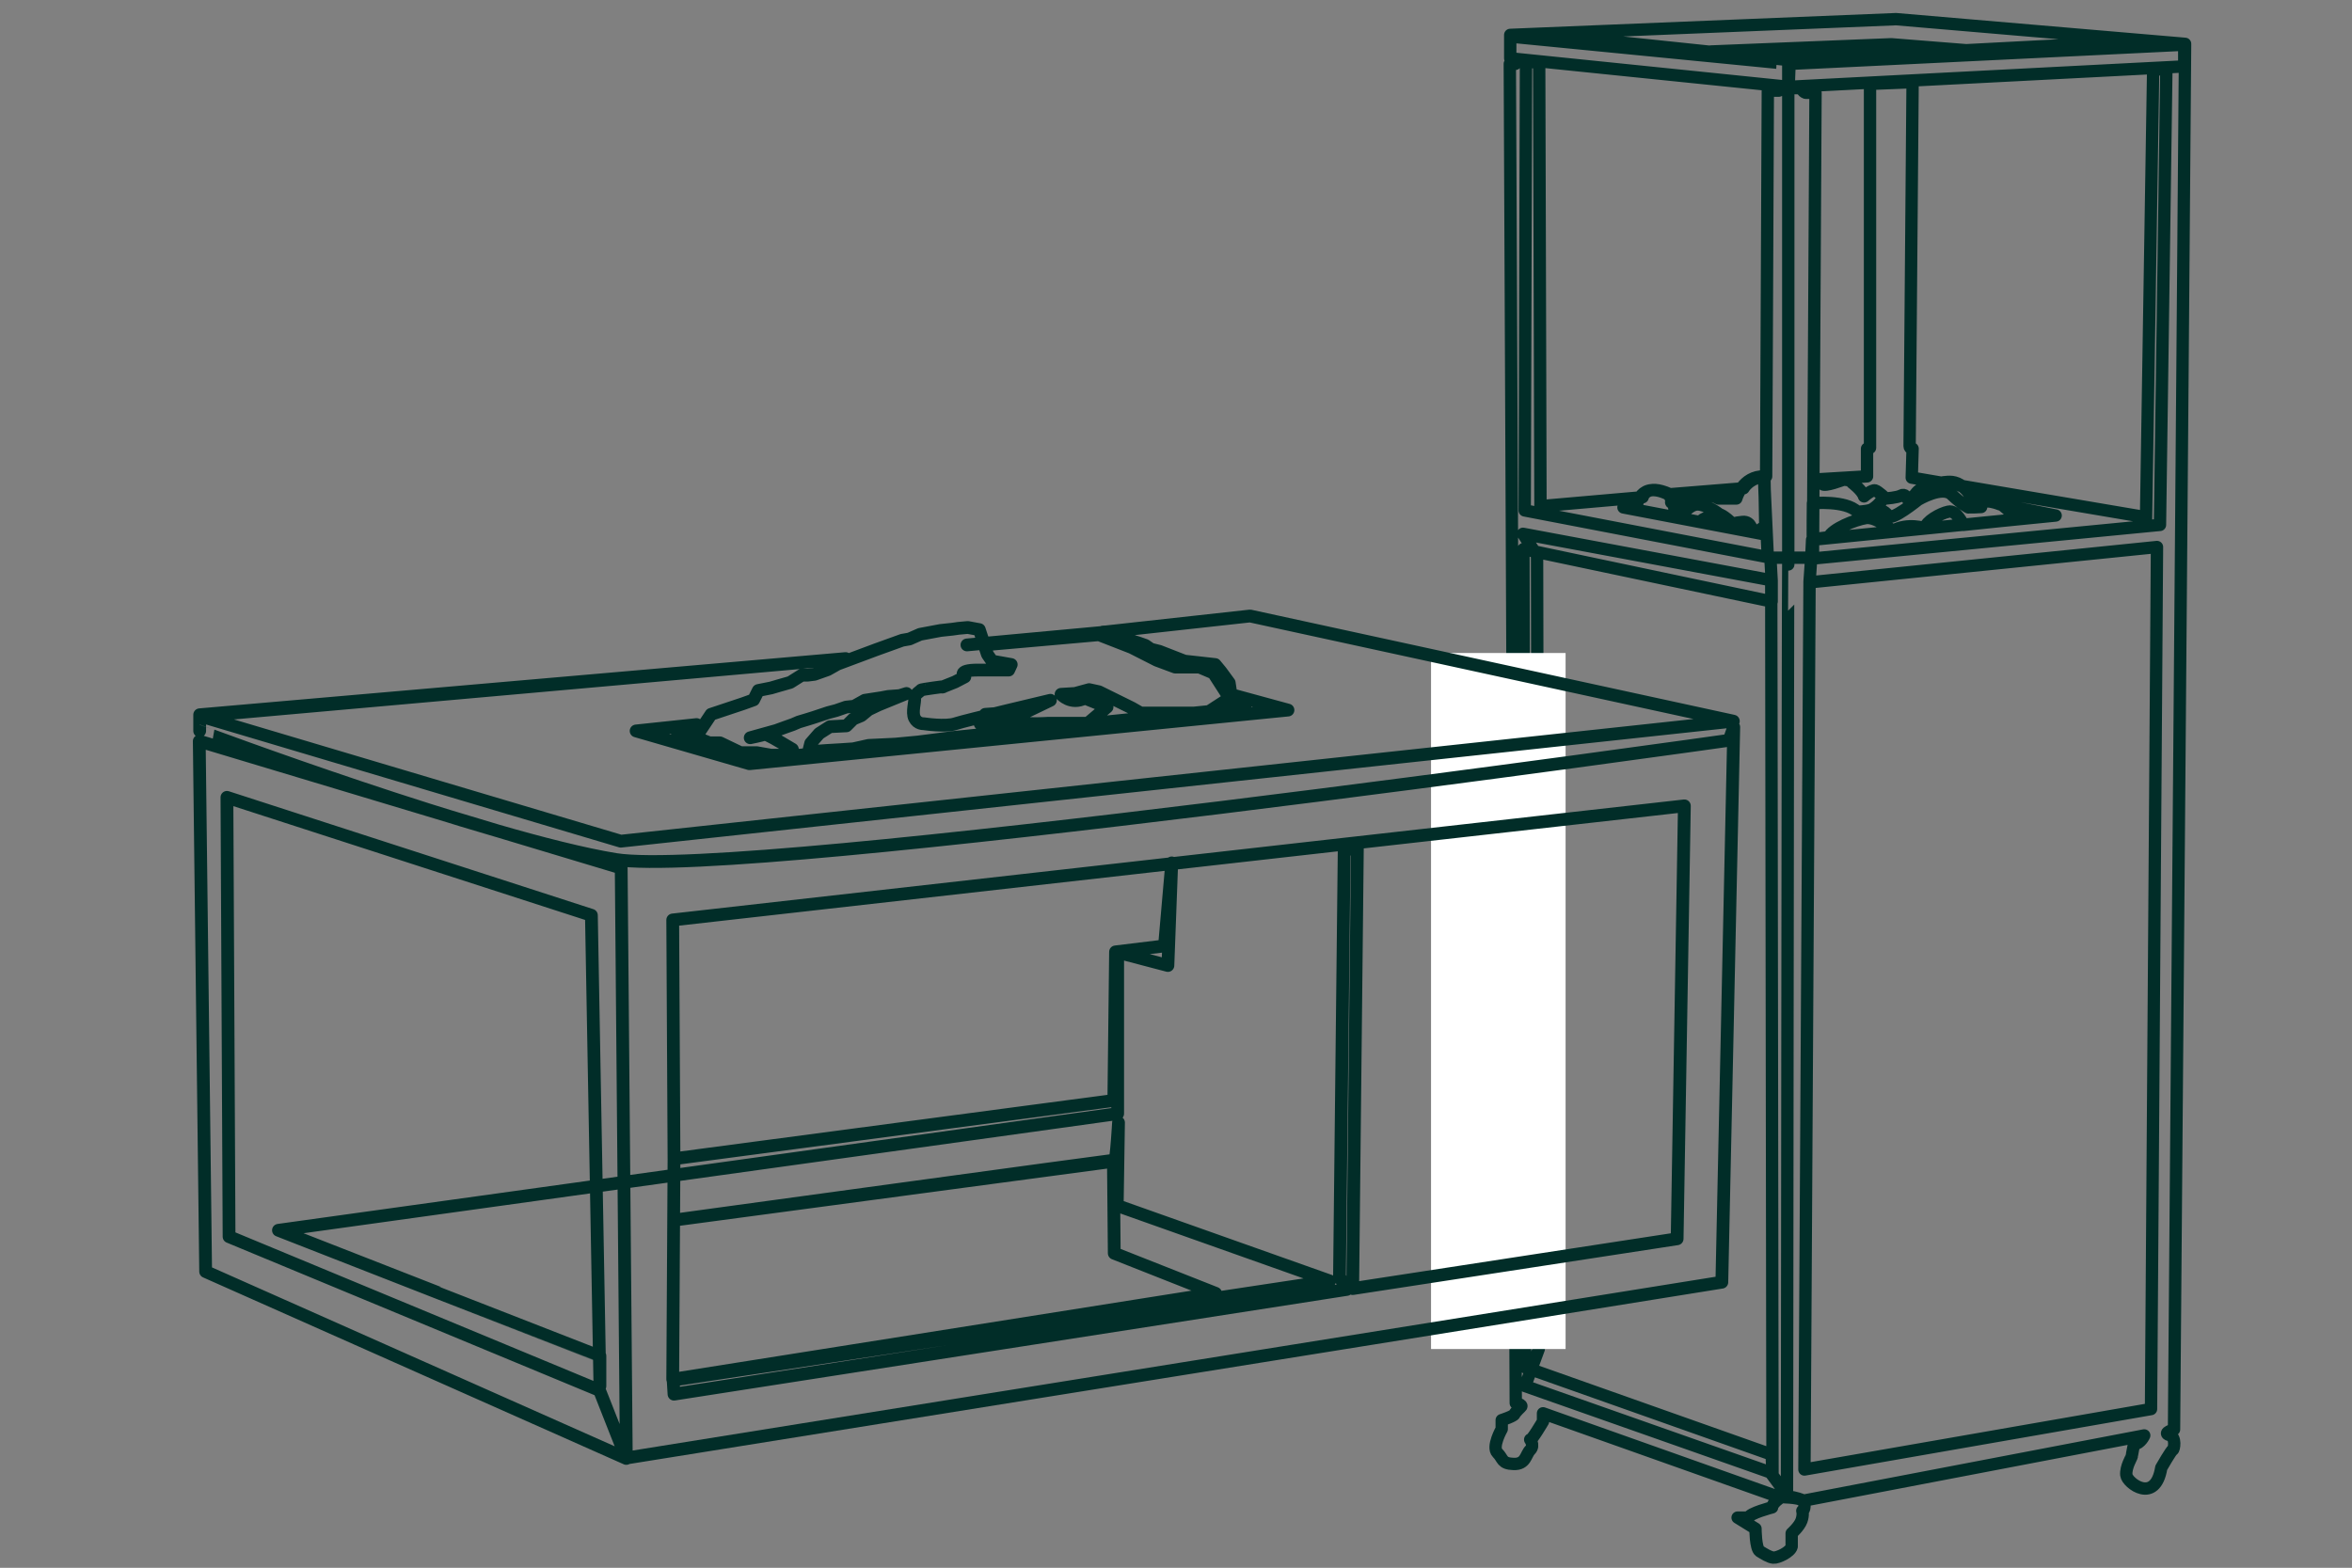 <?xml version="1.0" encoding="UTF-8"?>
<svg xmlns="http://www.w3.org/2000/svg" id="Contouren" version="1.1" viewBox="0 0 552.4 368.3">
  <rect x="0" y="0" width="552.4" height="368.3" fill="#808080" stroke="none"/>
  <defs>
    <style>
      .st0, .st1 {
        stroke-width: 3px;
      }

      .st0, .st1, .st2, .st3 {
        fill: none;
      }

      .st0, .st1, .st3 {
        stroke: #012d28;
        stroke-linecap: round;
        stroke-linejoin: round;
      }

      .st4 {
        fill: #fff;
      }

      .st5 {
        fill: #002d28;
      }

      .st1, .st6 {
        display: none;
      }

      .st3 {
        stroke-width: 2.9px;
      }
    </style>
  </defs>
  <g class="st6">
    <path class="st5" d="M133.3,27.6c-25.5,0-56.9-1.7-62.1-9.9-1.1-1.7-.7-3.1-.5-3.6.6-1.9,6.9-14,62.7-14s63.9,12.5,64.6,13.9v.2c.2.4.5,1.8-.8,3.5-4.9,6.5-26.9,10-63.7,10h-.2ZM74.2,15.3c0,.1.2.4.5.8,2.2,2.3,12.4,7.7,58.6,7.7s60.2-7.3,60.9-8.7c-1.5-1.8-11.8-11.4-60.9-11.4s-58.7,10.7-59.1,11.5h0ZM74.2,15.2h0ZM74.2,15.2h0ZM72.4,14.7h0Z"></path>
    <path class="st5" d="M133.3,127.1c-35.1,0-56.5-4.4-61.8-12.7-1.7-2.6-1.3-4.8-1-5.8V14.7c0-1,.9-1.9,2-1.9h0c1,0,1.9.8,1.9,1.9v94.2c0,.3-.2.5-.3.8h0s-.4,1.2.7,2.8c2.2,3.2,12.4,10.8,58.6,10.8s56.8-6.9,59.9-11c1.3-1.7,1-2.8,1-2.9V14.7c.1-1,1-1.9,2-1.9h0c1,0,1.9.8,1.9,1.9v94c0,.9.3,3-1.5,5.6-5.9,8.4-27.8,12.8-63.2,12.8h-.2Z"></path>
    <path class="st5" d="M136.7,277.2c-44.3,0-59.4-6.9-64.4-12.7-2.1-2.5-2.2-4.5-2.1-5.3l-1.4-87.4c0-1,.8-1.9,1.8-1.9s1.9.8,1.9,1.8l1.4,87.5v.3h0s0,1.1,1.6,2.8c3.9,4.1,17,11,61.2,11s54.9-7.3,58-11.7c1.4-2,1-3.5,1-3.5,0-.2-.1-.4-.1-.6l-1.3-146.9c0-1,.8-1.9,1.9-1.9h0c1,0,1.9.8,1.9,1.9l1.3,146.6c.2,1,.6,3.5-1.6,6.6-6.1,8.7-27.2,13.3-61.1,13.3h0Z"></path>
    <path class="st5" d="M66.3,244.4c-18.5,0-28.7-4.9-30.4-14.6l-12.3-22.2c-5.7-10.8,6.8-24.1,7.8-25.2l43.3-50.9c.4-.5,1.1-.7,1.7-.6.6,0,1.2.5,1.4,1.1l8.4,18c.3.6.2,1.3-.2,1.8l-39.8,58.5h0c0,.2-7.8,10.2-6.6,18.5h0c1.6,10.5,17.7,12.2,30.9,11.7,1.1,0,1.9.8,2,1.8s-.8,1.9-1.8,2h-4.4,0ZM75.7,136.2l-41.4,48.7h0c0,.1-11.8,12.2-7.2,20.8l9.3,16.8c1.6-7.3,6.4-13.7,7-14.4l39.2-57.5-6.7-14.4h-.2Z"></path>
    <path class="st5" d="M53.8,219.7c-7.1,0-13.4-.6-13.9-.7-1-.1-1.8-1-1.7-2.1,0-1,1-1.8,2.1-1.7,6.1.6,23.3,1.5,29.6-1.4.9-.4,2.1,0,2.5.9s0,2.1-.9,2.5c-4,1.9-11.2,2.4-17.6,2.4h-.1Z"></path>
    <path class="st5" d="M70.6,139.9c-1,0-1.8-.8-1.9-1.7,0,0-.5-7.1-.5-14.1,0-13.7,1.5-16,3.1-16.7,1.8-1.2,17.5-10.5,60.2-10.5s63.9,10.6,64.7,11c.9.5,1.2,1.7.7,2.6s-1.7,1.2-2.6.7c-.2,0-19.4-10.6-62.8-10.6s-58.1,9.8-58.2,9.9h0c-1.5,2.1-1.5,15.7-.7,27.3,0,1-.7,1.9-1.7,2h-.2Z"></path>
    <path class="st5" d="M177.2,181c-.6,0-1.3,0-1.9-.2-4.8-1-8.2-5.5-8.2-10.8s4.5-10.9,10.1-10.9,10.1,4.9,10.1,10.9-4.5,10.9-10.1,10.9h0ZM177.2,162.9c-3.5,0-6.3,3.2-6.3,7.2s2.2,6.5,5.2,7.1c.4,0,.8.1,1.1.1,3.5,0,6.3-3.2,6.3-7.2s-2.8-7.2-6.3-7.2h0Z"></path>
    <path class="st5" d="M141.9,126.4h-.1c-1,0-1.8-1-1.8-2s.4-5.1,7.4-6.5c.7,0,1.3,0,1.8.6.3.4,3.2,3.7,1.8,6.8-.4.9-1.5,1.4-2.5.9s-1.4-1.5-.9-2.5c.2-.3-.1-1.1-.5-1.8-3,.9-3.2,2.7-3.3,2.8,0,1-.9,1.7-1.9,1.7h0Z"></path>
    <path class="st5" d="M163.5,125.2c-.5,0-1-.2-1.4-.6-3.8-4.4-9.2-8.9-11-8.6-.7,0-1,.4-1.1.6-.6.8-.4,2.4-.3,2.8.2,1-.4,2-1.4,2.3-1,.2-2-.4-2.3-1.4,0-.3-.7-3.4.8-5.7.8-1.2,2.1-2,3.7-2.2,4.8-.7,12.3,7.4,14.4,9.9.7.8.6,2-.2,2.6-.4.3-.8.5-1.2.5h0v-.2Z"></path>
    <path class="st5" d="M179.8,122.2c-.5,0-.9-.2-1.3-.5,0,0-5.1-4.6-11-5.1-5.1-.5-6.4,1.9-6.4,2-.4.9-1.5,1.3-2.5.9-.9-.4-1.4-1.6-.9-2.5,0-.2,2.3-4.9,10.2-4.1,7.2.7,13,5.9,13.2,6.1.8.7.8,1.9.1,2.7-.4.4-.9.6-1.4.6h0Z"></path>
    <path class="st5" d="M118.6,126c-.5,0-1-.2-1.3-.6-.3-.3-3-3.2-2.6-6.9.3-2.2,1.6-4.1,4-5.6,7.3-4.6,23,6,24.7,7.2.9.6,1.1,1.8.5,2.6s-1.8,1.1-2.6.5c-5.9-4-16.7-9.5-20.6-7.1-1.4.9-2.1,1.8-2.3,2.8-.2,1.6,1.1,3.3,1.5,3.8.7.8.7,1.9,0,2.6-.4.3-.8.5-1.3.5h0v.2Z"></path>
    <path class="st5" d="M131.4,117c-.4,0-.7,0-1-.3-.9-.6-1.1-1.7-.5-2.6.1-.2,2.5-3.6,7.1-4.4,3.7-.6,7.7.6,11.8,3.7.8.6,1,1.8.4,2.6-.6.8-1.8,1-2.6.4-3.3-2.5-6.3-3.5-8.9-3-3,.5-4.6,2.8-4.6,2.8-.4.5-1,.8-1.6.8h0Z"></path>
    <path class="st5" d="M100.6,124.8c-.9,0-1.6-.6-1.8-1.5,0-.5-1-4.6,1.1-7.5,1.1-1.5,2.7-2.4,4.7-2.6,6.4-.6,12.1,3,12.4,3.2.9.6,1.1,1.7.5,2.6s-1.7,1.1-2.6.5c0,0-4.8-3.1-9.9-2.6-1.3,0-1.8.6-2,1-.9,1.3-.7,3.7-.5,4.5.2,1-.4,2-1.4,2.3h-.5Z"></path>
    <path class="st5" d="M90.5,123.2c-.5,0-1-.2-1.4-.6-.7-.7-.7-1.9,0-2.7,4-3.9,10.5-1.5,10.8-1.4,1,.4,1.5,1.4,1.1,2.4s-1.4,1.5-2.4,1.1c0,0-4.6-1.6-6.9.6-.4.4-.8.5-1.3.5h.1Z"></path>
    <path class="st5" d="M84.4,120.9c0-.7,0-4.2,6.5-7.9,5.7-3.3,10.3-.3,12,1.8.6.8.5,2-.3,2.6s-2,.5-2.6-.3c-.3-.4-2.9-3.3-7.1-.9-4.5,2.6-4.7,4.5-4.7,4.5v-.2l-3.7.3h-.1Z"></path>
    <path class="st5" d="M80.7,120c-.8,0-1.6-.6-1.8-1.4-.4-1.6,0-4.9,3.8-6.6,4.3-1.8,8.6.7,8.8.8.9.5,1.2,1.7.7,2.6s-1.7,1.2-2.6.7c0,0-2.9-1.6-5.5-.6-1.7.7-1.7,1.8-1.6,2.2.3,1-.4,2-1.4,2.3h-.5,0Z"></path>
    <path class="st5" d="M192,117c-.6,0-1.2-.3-1.5-.8-4.6-6.3-16.1-6.1-16.3-6.1h-.2s-3.2-.3-5.6,1.1c-.9.5-1.2,1.2-.9,1.9.4.9,0,2-.9,2.5s-2,0-2.5-.8c-.9-1.7-1-5,2.3-6.9,3.2-1.8,7-1.7,7.7-1.6,1.4,0,13.8,0,19.3,7.7.6.8.4,2-.4,2.6-.3.2-.7.4-1.1.4h0Z"></path>
    <path class="st5" d="M183.1,111c-.6,0-1.2-.3-1.6-.9-.1-.2-1.3-2.3-.4-4.2.4-.9,1.5-2,3.9-2.3,1,0,2,.6,2.1,1.7.1,1-.6,2-1.7,2.1-.5,0-.8.2-.9.2,0,.2,0,.4.2.6.5.9.2,2-.7,2.6-.3.2-.6.3-1,.3h0Z"></path>
    <path class="st5" d="M153.7,115.6c-.3,0-.7,0-1-.3-.9-.5-1.2-1.7-.6-2.6,1.7-2.8.5-6.7.5-6.7,0,0-1-2.5-3.9-2.7h0c-1.7,0-3.6,6-3.8,8.4,0,.9-.6,1.7-1.5,1.8-1,.2-2-.5-2.2-1.5-.2-.9,1.1-7.6,3.8-10.6,1.5-1.6,3-1.9,4-1.8,5.4.4,7.1,5.1,7.1,5.3,0,.3,1.7,5.5-.9,9.8-.4.6-1,.9-1.6.9h0Z"></path>
    <path class="st5" d="M165.3,112.5c-.3,0-.7,0-1-.3-4.8-2.9-8.1-.3-8.2-.2-.8.6-2,.5-2.6-.2-.7-.8-.6-2,.2-2.6.2-.2,5.5-4.6,12.6-.2.9.5,1.2,1.7.6,2.6-.4.6-1,.9-1.6.9h0Z"></path>
    <path class="st5" d="M126.1,114.7c-.5,0-1-.2-1.4-.6-.7-.8-.6-2,.2-2.6,3.3-2.9,9.7-1.4,10.4-1.2,1,.3,1.6,1.3,1.4,2.3-.3,1-1.3,1.6-2.3,1.4h0c-1.7-.4-5.5-.9-7,.4-.4.3-.8.5-1.2.5h0v-.2Z"></path>
    <path class="st5" d="M138.5,112.9c-1,0-1.9-.8-1.9-1.9v-7.1c-2.3.6-4.8.3-6.6,0v6.8c0,1-.8,1.9-1.9,1.9s-1.9-.8-1.9-1.9v-9.2c0-.6.3-1.2.8-1.5s1.1-.4,1.7-.2c1.6.6,6.3,1.7,8.6-.2.6-.5,1.3-.5,2-.2s1.1,1,1.1,1.7v10.1c0,1-.8,1.9-1.9,1.9h0v-.2Z"></path>
    <path class="st5" d="M128.1,102.9h0c-1,0-1.8-.9-1.8-2s.2-4.1,6.5-4.1,7.2,3,7.4,3.4l-3.4,1.7h0s-.9-1.3-4-1.3-2.7.5-2.8.7c-.1.9-.9,1.6-1.9,1.6h0ZM129.9,101.1h0ZM129.9,101.1h0ZM129.9,101.1h0ZM129.9,101.1h0Z"></path>
    <path class="st5" d="M138.5,109.2c-.4,0-.8,0-1.1-.3-.8-.6-1.1-1.7-.5-2.6,1-1.4,3.9-3.6,7.9-1.5.9.5,1.3,1.6.8,2.5s-1.6,1.3-2.5.8c-1.8-1-2.8,0-3.1.3-.4.5-.9.8-1.5.8h0Z"></path>
    <path class="st5" d="M138.8,105.5c-.3,0-.7,0-1-.3-.9-.6-1.1-1.7-.6-2.6.2-.2,3.8-5.7,11.9-4.9,1,0,1.8,1,1.7,2.1-.1,1-1,1.8-2.1,1.7-5.8-.6-8.4,3.2-8.4,3.3-.4.6-1,.9-1.6.9h0v-.2Z"></path>
    <path class="st5" d="M168.3,110.1c-.6,0-1.2-.3-1.6-.8-1.2-1.8-2.6-2.9-4.2-3-2.9-.3-5.7,2.4-5.7,2.4-.7.7-1.9.7-2.7,0-.7-.7-.7-1.9,0-2.6s4-3.9,8.7-3.5c2.7.3,5,1.8,6.9,4.7.6.9.3,2-.5,2.6-.3.2-.7.3-1,.3h.1Z"></path>
    <path class="st5" d="M172.2,110.2c-.9,0-1.7-.7-1.8-1.6-.2-1,.5-2,1.6-2.2,1.6-.3,2.3-.7,2.4-1.1v-.5c-3.9.3-6.2,2.4-6.3,2.5-.8.7-1.9.7-2.6,0-.7-.7-.7-1.9,0-2.6s4-3.8,10.2-3.6c.6,0,1.2.3,1.5.8.2.3,1.7,2.6.6,5-.8,1.7-2.5,2.8-5.3,3.3h-.3,0Z"></path>
    <path class="st5" d="M154.2,105.7c-.8,0-1.5-.5-1.8-1.3-.3-1,.2-2,1.2-2.3.9-.3,2-.8,2.4-1.2-.4-.8-.2-1.7.5-2.3.8-.7,2-.6,2.6.2.7.9,1,2,.7,3-.7,2.3-4.1,3.5-5.1,3.9h-.6.1Z"></path>
    <path class="st5" d="M110.6,116.9h-.4c-1-.2-1.6-1.2-1.4-2.2,0-.2,1.2-5,5.7-5.8,3.5-.7,7.6-.5,7.8-.5.5,0,4.8.2,6.1,3.6.4,1-.1,2.1-1.1,2.4-1,.4-2.1,0-2.4-1.1-.3-.8-2-1.2-2.8-1.2,0,0-3.9-.2-6.9.4-2.1.4-2.7,3-2.7,3-.2.9-1,1.4-1.8,1.4h0Z"></path>
    <path class="st5" d="M125,110.2h-.9c-.9,0-1.6-.9-1.6-1.9,0-3.7-5.8-4.4-5.9-4.4-.6,0-1.2-.5-1.5-1-.9-1.9.7-4,1.8-5.1.7-.7,1.9-.8,2.7,0,.7.7.8,1.9,0,2.7l-.3.3c2.6.8,5.6,2.5,6.5,5.5.4-.9,1.4-1.3,2.3-1,1,.3,1.5,1.4,1.2,2.4-.8,2.2-2.8,2.7-4.4,2.7h0v-.2Z"></path>
    <path class="st5" d="M99,114.7c-.5,0-.9-.2-1.3-.5-.8-.7-.8-1.9,0-2.7,6.4-6.9,16-2.2,16.5-2,.9.5,1.3,1.6.8,2.5s-1.6,1.3-2.5.8c-.3-.2-7.5-3.6-12,1.2-.4.4-.9.6-1.4.6h0Z"></path>
    <path class="st5" d="M115.9,112.1c-.8,0-1.5-.5-1.8-1.3-.9-2.8-.6-4.9.9-6.3,2.8-2.6,8.5-.6,9.6-.2,1,.4,1.4,1.5,1.1,2.4s-1.5,1.4-2.4,1.1c-2.1-.8-5-1.2-5.7-.6-.2.2-.3,1.1,0,2.5.3,1-.2,2-1.2,2.3h-.6Z"></path>
    <path class="st5" d="M84.9,115.3c-.5,0-.9-.2-1.3-.5-.9-.9-1.8-2.6-1.2-4.2.9-2.4,4.5-2.5,5.6-2.6,4.7-.2,7.1-1,10.3-2,1-.3,2.1-.7,3.3-1,3.8-1.1,5.7.3,6.5,1.2,1,1.1,1.4,2.7,1,3.6-.3.7-.9,1.1-1.6,1.2-1,0-1.9-.7-2-1.8v-.3c0,0,0-.3-.3-.4-.5-.3-1.4-.3-2.5,0-1.2.3-2.2.7-3.2,1-3.3,1.1-6.1,2-11.3,2.2-1,0-1.6.2-2,.3h0c.7.8.7,2,0,2.7s-.8.5-1.3.5h0Z"></path>
    <path class="st5" d="M109,109.7c-1.5,0-2.9-.3-3.7-1.1s-2-.3-2.1-.2c-.5.2-1.1.2-1.6,0-.5-.3-.9-.7-1-1.3-1.1-5.3,2.6-8.1,4.8-8.8,1-.3,2,.2,2.4,1.2.3,1-.2,2-1.1,2.4-.4.2-2,.8-2.4,2.6,1.2,0,2.5.4,3.6,1.4.7.4,4.2,0,7.2-1.1,1-.3,2,.2,2.4,1.2.3,1-.2,2-1.2,2.4-1.6.5-4.6,1.4-7.2,1.4h-.1Z"></path>
    <path class="st5" d="M88.6,111.6h0c-3,0-4.2-1.3-4.8-2.3-1.3-2.7,1.2-6.1,1.7-6.8.6-.8,1.8-1,2.6-.3s1,1.8.3,2.6c-.8,1.1-1.4,2.4-1.3,2.8,0,0,.4.2,1.4.2s1.9.9,1.9,1.9-.9,1.9-1.9,1.9h.1Z"></path>
    <path class="st5" d="M82.1,115.3c-.9,0-1.7-.7-1.8-1.6-.6-4.1-4.4-5-4.4-5-1-.2-1.6-1.2-1.4-2.3s1.2-1.6,2.3-1.4c.3,0,6.2,1.5,7.2,8.1.2,1-.5,2-1.6,2.2h-.3,0Z"></path>
    <path class="st5" d="M173.6,181.1c-9.9,0-12.7-7.1-13.5-10.4-.7-2.8-.4-5.7.9-8.2,3.2-6.4,8.4-7.4,10.5-7.5,1.3,0,2.9-.1,4.1.4,4.6,2.1,6.6,5.4,6.7,5.5.5.9.3,2-.6,2.6s-2,.3-2.6-.6c0,0-1.6-2.5-5.1-4.1-.2,0-.7-.2-2.3-.1-1.5.1-5.1.9-7.4,5.5-.9,1.7-1.1,3.7-.6,5.7,1.3,5.5,5.2,8,11.4,7.4,1.1,0,1.9.7,2,1.7s-.7,1.9-1.7,2h-1.9.1Z"></path>
    <g>
      <polygon class="st4" points="46.7 262.6 272.5 195.6 528.4 252.3 528.4 285.1 311.1 366.4 46.7 295.3 46.7 262.6"></polygon>
      <path class="st5" d="M311.1,368.3h-.5L46.3,297.2c-.8-.2-1.4-1-1.4-1.8v-32.7c0-.8.5-1.6,1.3-1.8l225.8-67c.3,0,.6-.1.9,0l255.9,56.7c.9.2,1.5.9,1.5,1.8v32.7c0,.8-.5,1.5-1.2,1.8l-217.3,81.3c-.2,0-.4.1-.7.1h0ZM48.6,293.9l262.4,70.5,215.5-80.6v-29.9l-253.9-56.3-224,66.4v29.9h0Z"></path>
    </g>
    <g>
      <polyline class="st4" points="311.1 366.4 310.5 331.6 46.7 262.6"></polyline>
      <path class="st5" d="M311.1,368.3c-1,0-1.9-.8-1.9-1.8l-.6-33.4L46.3,264.4c-1-.3-1.6-1.3-1.3-2.3s1.3-1.6,2.3-1.3l263.8,69c.8.2,1.4.9,1.4,1.8l.6,34.8c0,1-.8,1.9-1.8,1.9h-.2Z"></path>
    </g>
    <g>
      <line class="st2" x1="528.4" y1="252.3" x2="310.5" y2="331.6"></line>
      <path class="st5" d="M310.5,333.5c-.8,0-1.5-.5-1.8-1.2-.4-1,.2-2.1,1.1-2.4l217.9-79.3c1-.4,2.1.2,2.4,1.1.4,1-.2,2.1-1.1,2.4l-217.9,79.3c-.2,0-.4.1-.6.1h0Z"></path>
    </g>
    <g>
      <polyline class="st4" points="272.5 195.6 272.5 224.9 476.6 271.2"></polyline>
      <path class="st5" d="M476.6,273.1h-.4l-204.1-46.3c-.9-.2-1.5-1-1.5-1.8v-29.2c0-1,.8-1.9,1.9-1.9s1.9.8,1.9,1.9v27.7l202.6,46c1,.2,1.6,1.2,1.4,2.2-.2.9-1,1.5-1.8,1.5h0Z"></path>
    </g>
    <g>
      <line class="st2" x1="272.5" y1="224.9" x2="99.3" y2="276.3"></line>
      <path class="st5" d="M99.3,278.2c-.8,0-1.6-.5-1.8-1.3-.3-1,.3-2,1.3-2.3l173.2-51.5c1-.3,2,.3,2.3,1.3s-.3,2-1.3,2.3l-173.2,51.5h-.5Z"></path>
    </g>
    <g>
      <path class="st4" d="M148.4,306.3h0c1.2-4.5,5.9-7.2,10.4-6l31.1,8.5c4.5,1.2,7.2,5.9,6,10.4h0c-1.2,4.5-5.9,7.2-10.4,6l-31.1-8.5c-4.5-1.2-7.2-5.9-6-10.4Z"></path>
      <path class="st5" d="M187.5,327.1c-.9,0-1.8-.1-2.7-.4h0l-31-8.5c-2.7-.7-4.9-2.5-6.3-4.9-1.4-2.4-1.7-5.2-1-7.9s2.5-4.9,4.9-6.3,5.2-1.7,7.9-1l31,8.5c2.7.7,4.9,2.5,6.3,4.9s1.7,5.2,1,7.9c-1.3,4.6-5.5,7.6-10,7.6h0ZM185.8,323.1c3.5,1,7.2-1.1,8.1-4.6.5-1.7.2-3.5-.6-5-.9-1.5-2.3-2.6-4-3.1l-31-8.5c-1.7-.5-3.5-.2-5,.6-1.5.9-2.6,2.3-3.1,4s-.2,3.5.6,5,2.3,2.6,4,3.1l31,8.5h0Z"></path>
    </g>
    <g>
      <polygon class="st4" points="414.6 305.6 437.1 298 437.1 309.1 414.6 316.7 414.6 305.6"></polygon>
      <path class="st5" d="M414.6,318.6c-.4,0-.8-.1-1.1-.4-.5-.4-.8-.9-.8-1.5v-11.1c0-.8.5-1.5,1.3-1.8l22.5-7.6c.6-.2,1.2-.1,1.7.3s.8.9.8,1.5v11.1c0,.8-.5,1.5-1.3,1.8l-22.5,7.6c-.2,0-.4.1-.6.1h0ZM416.5,306.9v7.1l18.8-6.3v-7.1l-18.8,6.3Z"></path>
    </g>
    <g>
      <path class="st4" d="M364.7,222.3l31.5,6.6c4.6,1,7.5,5.5,6.6,10.1h0c-1,4.6-5.5,7.5-10.1,6.6l-31.5-6.6c-4.6-1-7.5-5.5-6.6-10.1h0c1-4.6,5.5-7.5,10.1-6.6Z"></path>
      <path class="st5" d="M394.4,247.6c-.7,0-1.4,0-2.2-.2l-31.5-6.6c-2.7-.6-5-2.2-6.6-4.5-1.5-2.3-2-5.1-1.5-7.8,1.2-5.6,6.7-9.2,12.3-8l31.5,6.6c2.7.6,5,2.2,6.6,4.5,1.5,2.3,2,5.1,1.5,7.8-.6,2.7-2.2,5-4.5,6.6-1.7,1.1-3.7,1.7-5.7,1.7h.1ZM362.9,224c-3.1,0-5.8,2.1-6.5,5.3-.8,3.6,1.5,7.1,5.1,7.8l31.5,6.6h0c1.7.4,3.5,0,5-.9,1.5-1,2.5-2.5,2.9-4.2s0-3.5-.9-5c-1-1.5-2.5-2.5-4.2-2.9l-31.5-6.6c-.5,0-.9-.1-1.4-.1h0Z"></path>
    </g>
  </g>
  <path class="st1" d="M204.4,16.6v1.2s-1.3,0-1.3,0l2.6,312.6s1.8.4,1.2.9c0,0-1.3,1.2-1.5,1.7-.1.5-2.9,1.4-2.9,1.4v2.1s-2.4,4.2-.9,5.5c1.4,1.3.9,2.5,3.8,2.6s2.8-2.2,3.9-3.3c1.1-1-.2-2.6,0-2.4s3-4.3,3-4.3v-1.9s55.5,19.4,55.5,19.4c0,0-1.9,1.2-2,2.3,0,0-5.4,1.4-5.4,2.5h-2.6s4.2,2.6,4.2,2.6c0,0,0,4.6,1,5.2,1,.6,2.1,1.3,3.2,1.4s3.9-1.3,4.2-2.6v-3.1s1.7-1.6,2.2-3c.5-1.4.2-2.3.2-2.3,0,0,.8,0,.4-2.4l79.3-15.5s-.7,1.9-2.4,2.1c0,0-.5,2.4-.5,2.7,0,.3-1.5,2.6-1.3,4.5.2,1.9,6.7,6.8,8.1-1.7,0,0,2.4-4.2,2.7-4.2s.9-3.1-.8-3.5c-1.7-.4,1.1-1.3,1.1-1.3l1.3-323.4-67.5-5.5-90,4v5.4c0,0,65.1,6.4,65.1,6.4l92.3-5.1v-5.1s-92.1,4.8-92.1,4.8v5.3c-.1,0,0-5.3,0-5.3l-65-6.1,7.1-.6,57.8,5.8v.8c.1,0,.1-.9.1-.9l83.3-4.7-41.9,2.3-17.5-1.3-42.1,1.8,18.1,1.8.9,335.6h-1.3c0,0,3.7,0,5,.7,0,0-1.5-.7-3.3-.8l-4.2-5.6-57.3-20-1.2-198.9,57.9,10.6,1,208.7-.2-4.7-57.6-20.2-1.1-190.9,58,12v-4.9c0,0-.3-5.4-.3-5.4l-57.3-10.9V17c0,0,3.1.3,3.1.3l.7,103.5,23.9-2.2s.7-3.3,6.4-.7l17.2-1.5s1.4-2.6,5.3-2.8V23.5s2.5.1,2.5.1c0,0,.8-.5.7-.7h1.3c0,0,3.5,0,3.5,0,0,0,0,.8.9,1.1h2.3s-.1,108.7-.1,108.7l81-8.2,1.1-106.3h-3.1c0,.1-1.3,106.5-1.3,106.5v-2c0,0-43.3-7.2-43.3-7.2,0,0-1.2-1-3.8-.5l-7.5-1.3.2-6.7s-.7,0-.7-.6l.4-84.9-10,.5.2,85s-.4.2-.6.2v6.5c-.1,0-11.5.8-11.5.8,0,0-.6-.4-.9-.4-.3,0,1.5.7,2,1.4s4.8-1,4.8-1c0,0,1.7-.1,2.1.7,0,0,2.4,1.7,2.8,3.2,0,0,1.8-1.6,2.5-1.4s2.5,1.9,2.5,1.9c0,0,2.7-.2,3.6-.7.9-.5,1.3.5,1.3.5,0,0,.5,1.4,2.1-.9,1.7-2.2,3-.9,3-.9,0,0,2.6-1.8,3.4-1.8.8,0,2.3-.5,4,.6s2.2,2.3,2.2,2.3c0,0,.6,2.7,0,2.9-.5.2,2.7,0,2.7,0,0,0,0-2.6,4.9-.5,0,0,1.9,1.5,2,1.8s1.4-1.2,1.9-1,2.3,1.8,2.4,2.3l-15.3,1.6s-1.6-3.6-3.5-3.1c-1.9.4-5.3,2.3-5.5,3.9,0,0-4-1.4-7.5.6,0,0-3.8-3.3-6.3-2.9s-7.7,2.5-8.6,4.5c0,0-3.5.4-3.6.6s0-8.5,0-8.5c0,0,7.6-.7,10.3,1.9,0,0,1.7,0,3.1-.4,1.4-.5,3.2-2.8,3.2-2.8l-2.1,2.3s2.4.6,3.1,1.9,7-3.8,7-3.8c0,0,5.6-3.4,7.9-1.2,2.3,2.2,3.9,3,3.9,3,0,0,.5.1.3-1.7l4.2.4s.8-.1,2.9.7l13,2.6-56.8,5.9v4.1c-.1,0-.5,5.7-.5,5.7l81.1-8.6-.7,201.2-80.8,14.4.4-207.3.3-5.6h-10.1c0,0-.9-19.1-.9-19.1l.6,13.8-33.4-6.2,3.1-.3s.7-6.2,7.5-2.7c0,0,.8,1.4.6,1.8-.2.4,7.4-.4,7.4-.4,0,0,.8-2.2,3.7-.6h4.2c0,0,1.4-5.3,6.5-5.2l.2,11.6s-1.9,1.3-2.1,1.4c-.2.1-.9,0-.9,0,0,0-.2-2.5-2.3-2.3-2.1.2-2.3.5-2.3.5,0,0-2.4-2.2-3.3-2.3s-4.3,1.2-4.2,1.7l4.1-1.8s-2.9-2.2-5-2.2c-2.1,0-4,3-4,3l-1.1-.2s-.5-3.3-.5-3.3"></path>
  <path class="st3" d="M355.9,13.8v1.2s-1.3,0-1.3,0l1.4,314.6s1.8.4,1.2.9c0,0-1.3,1.2-1.5,1.7s-3,1.4-3,1.4v2.1s-2.4,4.2-1,5.6c1.4,1.4.9,2.5,3.8,2.6s2.8-2.2,3.9-3.3-.2-2.7,0-2.4c.3.3,3-4.3,3-4.3v-1.9s55.8,19.8,55.8,19.8c0,0-1.9,1.2-2,2.3,0,0-5.4,1.4-5.5,2.4h-2.6s4.2,2.6,4.2,2.6c0,0,0,4.6,1,5.3,1,.6,2.2,1.4,3.2,1.5s4-1.3,4.3-2.6v-3.1s1.8-1.6,2.3-3c.5-1.4.2-2.3.2-2.3,0,0,.8,0,.4-2.4l79.9-15.3s-.8,1.9-2.4,2.1c0,0-.5,2.4-.5,2.7,0,.3-1.5,2.6-1.3,4.5.2,1.9,6.8,6.9,8.2-1.7,0,0,2.4-4.2,2.7-4.2s.9-3.1-.8-3.5c-1.7-.5,1.1-1.3,1.1-1.3l2.6-325.5-67.9-5.8-90.6,3.7v5.5c0,0,65.4,6.7,65.4,6.7l92.9-4.8v-5.1s-92.7,4.5-92.7,4.5l-.2,5.3v-5.3c.1,0-65.3-6.4-65.3-6.4l7.1-.6,58.2,6.1v.8c.1,0,.1-.9.1-.9l83.8-4.4-42.2,2.2-17.6-1.4-42.4,1.7,18.2,1.9v118.6c-.1,0-.3,219.1-.3,219.1h-1.4c0,0,3.7,0,5,.7,0,0-1.5-.7-3.3-.8l-4.2-5.7-1.1-.4-56.5-19.9h0l3.2-8.7-.4-186.4-3.3-5.1,58.3,10.9.3,210.1-.2-4.7-57.9-20.5-.4-192.2,58.3,12.3v-4.9c0,0-.3-5.4-.3-5.4l-57.7-11.1.3-105.5,3.1.4.3,104.1,24-2.1s.7-3.3,6.4-.7l17.3-1.4s1.4-2.6,5.3-2.8l.4-90.6h2.5c0,.1.8-.4.7-.6h1.3c0,0,3.5,0,3.5,0,0,0,0,.8.9,1.1h2.3s-.6,109.4-.6,109.4l81.5-7.9,1.5-107h-3.1c0,.1-1.7,107.2-1.7,107.2v-2c0,0-43.6-7.4-43.6-7.4,0,0-1.2-1-3.8-.6l-7.6-1.3.2-6.8s-.7,0-.7-.6l.7-85.5-10,.4v85.5c-.1,0-.5.2-.7.2v6.5c-.1,0-11.6.7-11.6.7,0,0-.6-.4-.9-.4-.3,0,1.6.7,2,1.5.5.7,4.9-1,4.9-1,0,0,1.7-.1,2.1.7,0,0,2.4,1.8,2.8,3.2,0,0,1.8-1.6,2.6-1.4.7.2,2.5,1.9,2.5,1.9,0,0,2.8-.2,3.6-.7.9-.5,1.3.5,1.3.5,0,0,.5,1.4,2.1-.9,1.7-2.2,3-.9,3-.9,0,0,2.6-1.8,3.4-1.8.8,0,2.3-.5,4.1.6,1.7,1.2,2.2,2.3,2.2,2.3,0,0,.6,2.7,0,2.9s2.7,0,2.7,0c0,0,0-2.7,4.9-.5,0,0,1.9,1.5,2,1.8s1.4-1.2,1.9-1,2.3,1.9,2.4,2.3l-15.4,1.6s-1.6-3.6-3.5-3.1c-1.9.4-5.3,2.3-5.5,3.9,0,0-4-1.4-7.6.6,0,0-3.8-3.4-6.3-3s-7.8,2.5-8.7,4.5c0,0-3.6.4-3.7.6s0-8.6,0-8.6c0,0,7.7-.7,10.4,2,0,0,1.7,0,3.1-.4,1.4-.5,3.2-2.8,3.2-2.8l-2.1,2.3s2.4.6,3.1,1.9c.7,1.3,7-3.8,7-3.8,0,0,5.7-3.4,7.9-1.2,2.3,2.2,3.9,3,3.9,3,0,0,.5.1.4-1.8l4.2.4s.8-.1,2.9.7l13,2.6-57.2,5.7-.2,4.2-.4,5.8,81.6-8.3-1.4,202.5-81.4,14.2,1.2-208.6.4-5.6h-10.2c0,0-.9-19.3-.9-19.3l.5,13.9-33.5-6.4,3.1-.3s.7-6.2,7.6-2.7c0,0,.8,1.4.5,1.8-.2.4,7.4-.4,7.4-.4,0,0,.8-2.2,3.7-.5h4.2c0,0,1.4-5.3,6.6-5.2l.2,11.7s-2,1.3-2.1,1.4c-.2.1-.9,0-.9,0,0,0-.2-2.6-2.3-2.4-2.1.2-2.3.5-2.3.5,0,0-2.4-2.3-3.3-2.3s-4.4,1.2-4.2,1.7l4.2-1.8s-2.9-2.2-5-2.2c-2.1,0-4.1,3-4.1,3l-1.1-.2s-.4-3.3-.5-3.3"></path>
  <line class="st0" x1="259.6" y1="148.5" x2="227.1" y2="151.5"></line>
  <rect class="st4" x="336.1" y="153.4" width="31.6" height="163.5"></rect>
  <path class="st0" d="M231,151.5l27.1-2.4,7.7,3,5.9,3,4.3,1.6h5.7l3.3,1.4,3.8,5.9-5.4,3.5h-15.5l-2.1-1.2-7.7-3.8-2.3-.5-3.3.9-3.3.2s2.3,2.6,5.6.9l5.2,2.1-4.5,3.8h-9.4c-2.6.2-8.4,0-8.4,0,0,0-3.3.2-4.5.1-1.2-.1-3,0-3,0l1.2-2.2,9.9-.7,5.4-2.6s-19.9,4.7-22.3,5.5c-2.3.8-7.5,0-7.5,0,0,0-1.4.1-2.1-1.3-.7-1.4.2-4,0-4.7-.2-.7,1.6-1.9,1.6-1.9,0,0-.7,0,2.8-.5,3.5-.5,2.1-.2,2.1-.2l3-1.2,2.3-1.2s-2.1-1.6,3.1-1.6h7.2l.6-1.3-4.5-.8-1.1-1.6-1.9-5.8-2.7-.5-2.2.2-1.4.2-2.8.3-4.8.9-2.5,1.1-1.7.3-6.1,2.2-9.1,3.4-2.3,1.3-3.1,1.1-1.6.2h-1.4l-2.7,1.7-2.8.8-1.7.5-3,.6-1.1,2.2-2.5.9-7.5,2.5-3,4.5.6,1.4,2,.8h2.5l4.8,2.3h3.8l3.4.6h5.3l-.3-1.4-2.7-1.6s-3.3-2-3.8-1.9c-.5.2-3.4.8-3.4.8l6.1-1.7,2.2-.8,1.7-.6,1.4-.6,2-.6,1.6-.5,3.3-1.1,1.9-.5,2.3-.8,1.9-.2,2.5-1.4,3.9-.6,1.6-.3,2.7-.2,1.6-.5-6.6,2.7-2.3,1.1-1.7,1.4-1.9.8-1.6,1.6-3.9.2-2.5,1.6-2,2.3-.5,2,4.1-.3,3.4-.2,3-.2,3.6-.8,6.3-.3,5.3-.5,8.6-1.1,68-6.9s-113,12.1-113.3,12c-.4-.1-19.8-6-19.8-6l3.8-.5.7-1.6-14.2,1.5,26.6,7.7,126.5-12.6-13.2-3.6s.2,1.7.5,1.8,2.6,1.1,2.6,1.1l-3-1.1-.7-4.6-1.9-2.6-1.4-1.7-7.2-.8-5.9-2.3-2-.5-1.3-.9-1.7-.6-8.2-2.5,34.5-3.8,113.5,24.7-261.3,28.2-98.8-29.4,151.6-13.5-151.7,13.2v3.8c-.1,0,67.7,25.3,97.7,30.2,30,4.8,261.5-28,261.5-28l1.1-3.1-2.8,130.4-257.3,41.3-1.2-138.6-99.1-29.8,1.5,124.6,98.8,43.9-6.3-16-87-36.1-.5-103.2,85.6,27.7,2,110.6v-7.1c-.1,0-75.5-29.5-75.5-29.5l197.1-27.4v-37.9c0,0,11.8,3.1,11.8,3.1l.9-24.1-1.7,19.5-11.5,1.4-.4,34.9-103.3,13.7-.3-56.1,157.7-17.8,79.9-9-1.7,101.7-76.2,11.7,1.1-103.5-3.1.5-1.1,100.2,1.7,3-158,24.6-.2-3.3,154.2-23.3-49.9-17.7.3-19.5s-.5,8.8-.9,8.8-103.4,14.1-103.4,14.1l103.1-13.8.2,21.6,23.8,9.4-127.5,20.2.3-51.6"></path>
</svg>
